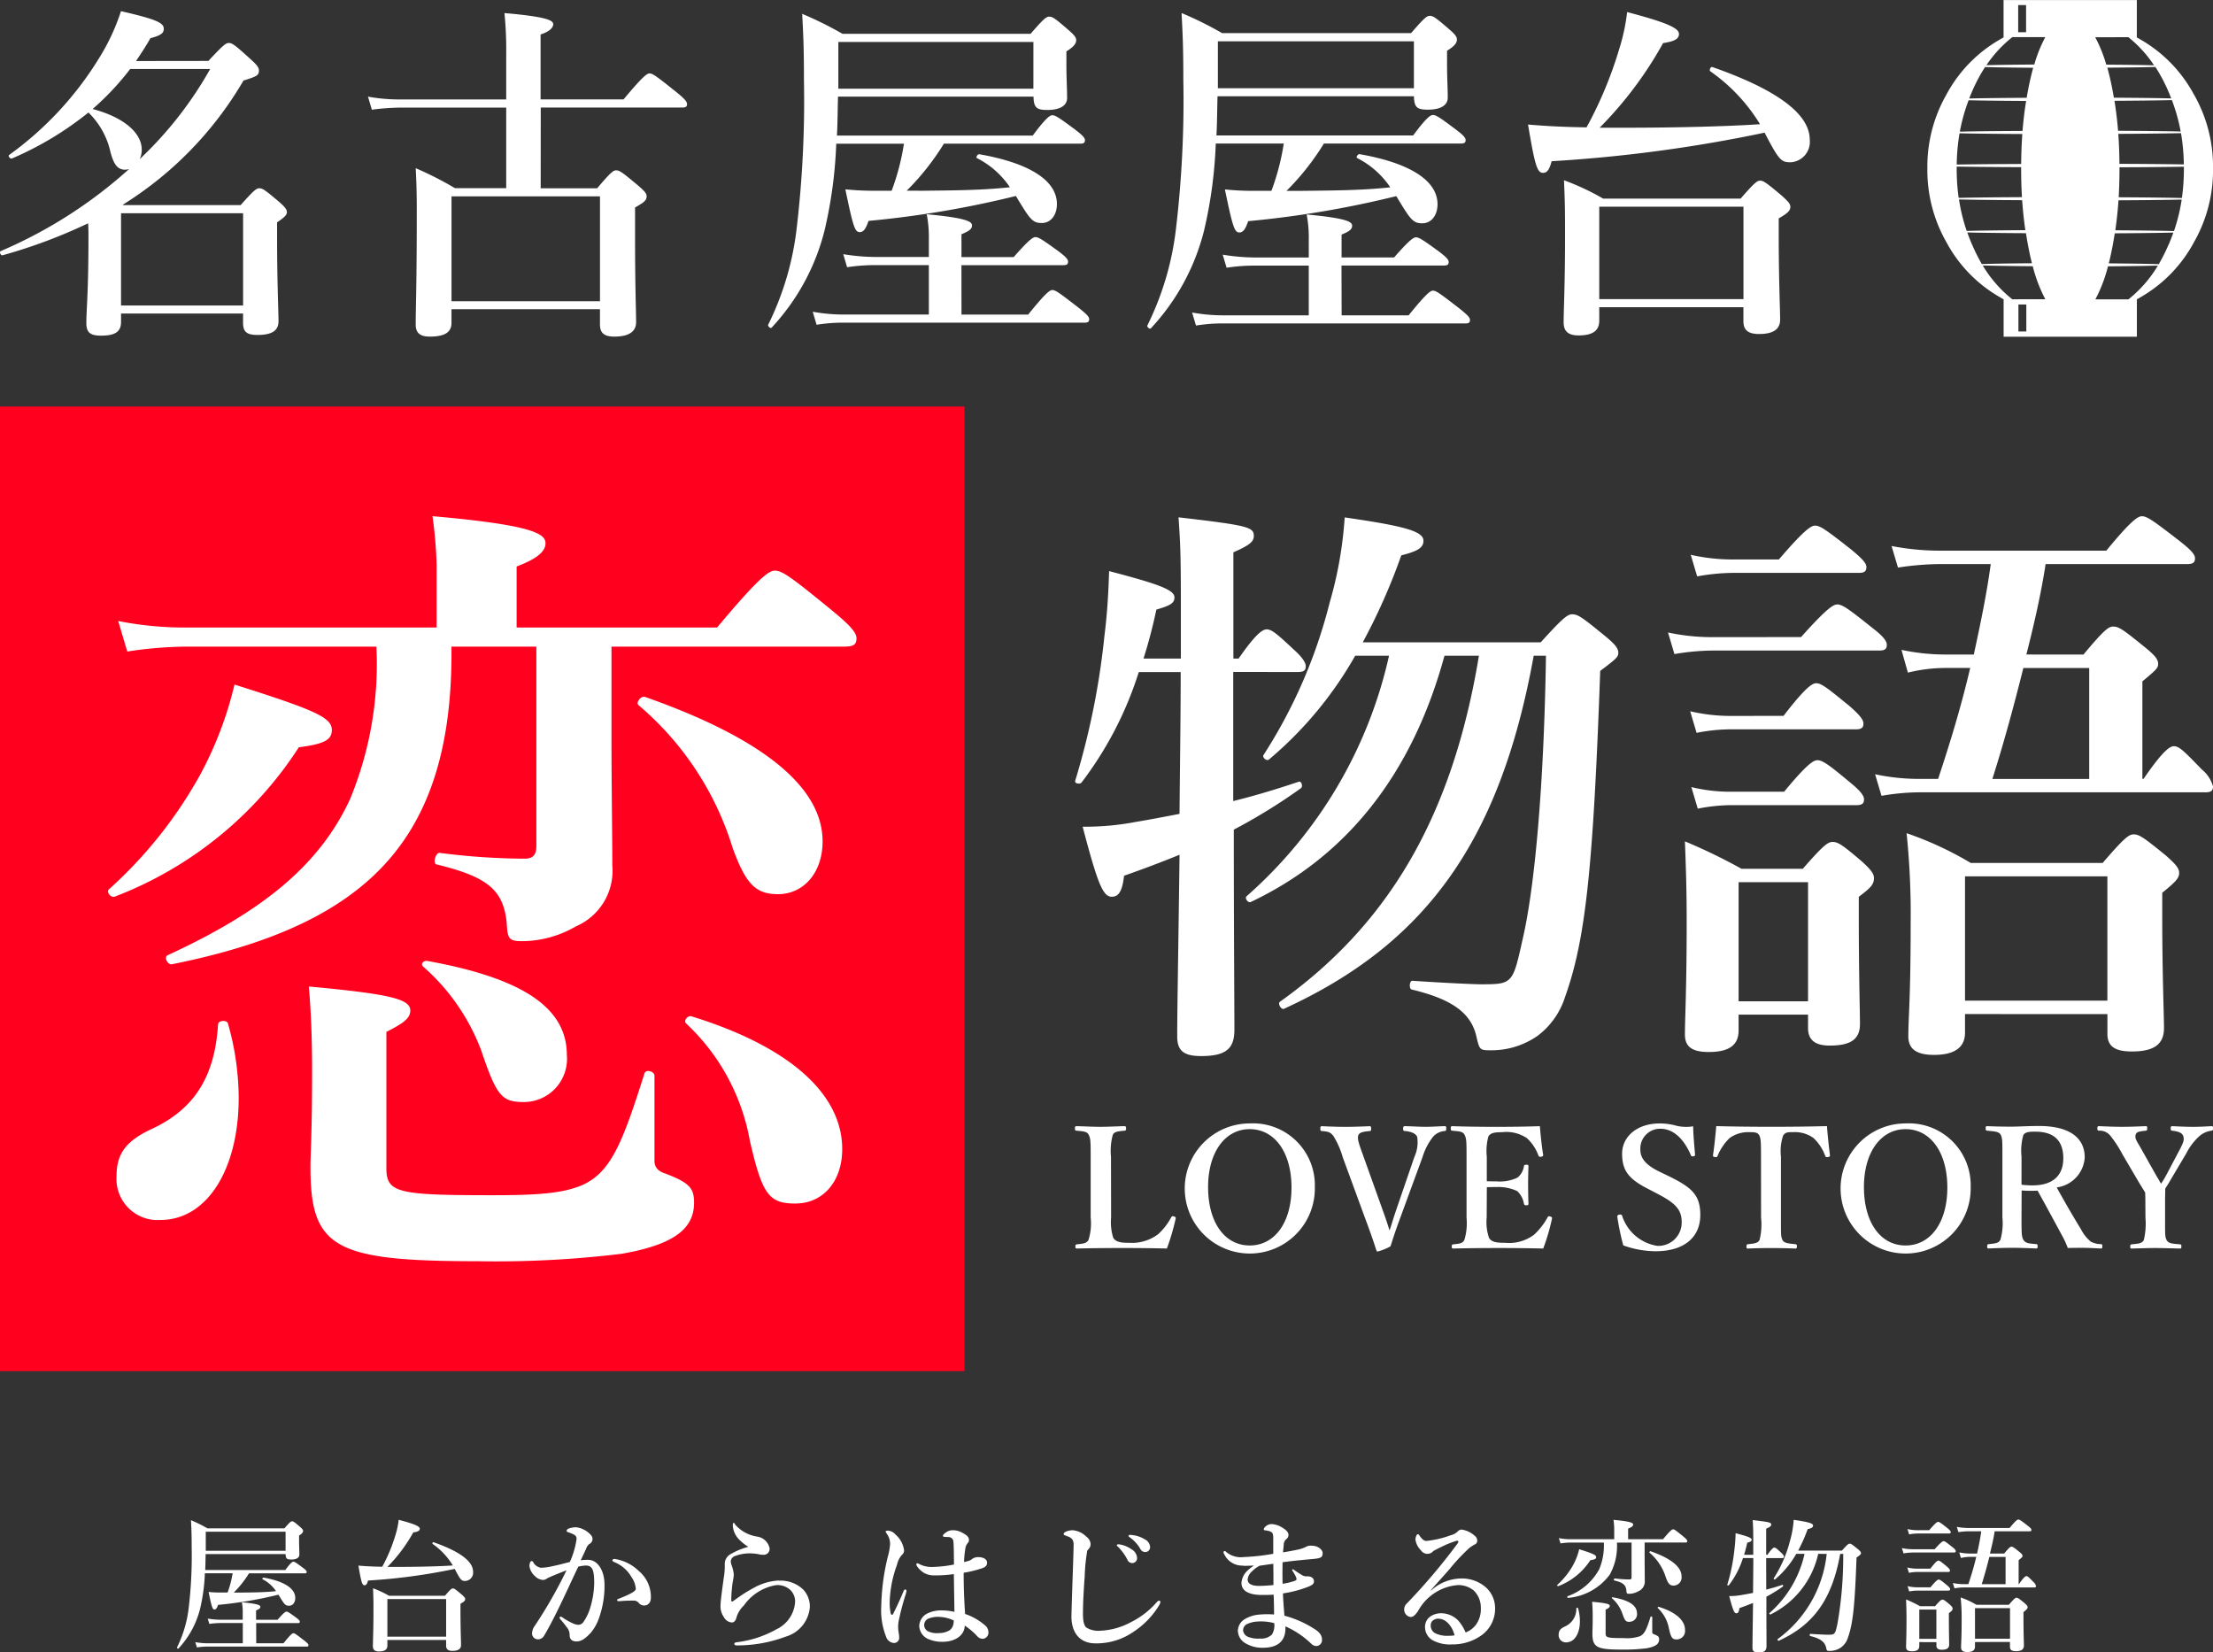 <svg xmlns="http://www.w3.org/2000/svg" xmlns:xlink="http://www.w3.org/1999/xlink" width="135.64" height="101.259" viewBox="0 0 135.64 101.259">
  <rect x="0" y="0" width="135.64" height="101.259" fill="#333333" stroke="none"/>
  <defs>
    <clipPath id="clip-path">
      <rect id="長方形_772" data-name="長方形 772" width="135.64" height="101.259" fill="#fff"/>
    </clipPath>
  </defs>
  <g id="グループ_710" data-name="グループ 710" transform="translate(-147.18 -420.37)">
    <rect id="長方形_813" data-name="長方形 813" width="57" height="57" transform="translate(148 446)" fill="#fff"/>
    <g id="グループ_639" data-name="グループ 639" transform="translate(147.18 420.372)">
      <g id="グループ_637" data-name="グループ 637" transform="translate(0 -0.001)" clip-path="url(#clip-path)">
        <path id="パス_1579" data-name="パス 1579" d="M0,363.535H59.118V304.417H0ZM6.688,334a27.062,27.062,0,0,0,5.562-6.977,22.537,22.537,0,0,0,2.123-5.562c4.955,1.567,5.966,2.022,5.966,2.781,0,.607-.455.86-2.022,1.062a23.369,23.369,0,0,1-11.275,9.151c-.253.1-.556-.3-.354-.455m3.135,20.274a2.521,2.521,0,0,1-2.68-2.68c0-1.315.506-2.124,2.123-2.882,2.629-1.214,3.893-3.185,4.1-6.421,0-.253.556-.3.607-.051a16.764,16.764,0,0,1,.657,4.55c0,4.348-1.921,7.483-4.8,7.483m28.263,2.073a63.7,63.7,0,0,1-8.8.455c-8.8,0-10.264-.809-10.264-5.764,0-.961.1-1.972.1-5.915,0-1.719-.05-3.438-.2-5.157,4.9.455,6.219.758,6.219,1.466,0,.455-.354.758-1.466,1.315v8.342c0,1.517.657,1.668,6.472,1.668,2.73,0,4.4-.1,5.612-.657,1.719-.809,2.427-2.68,3.741-6.825.1-.253.607-.1.607.152v5.208c0,.4.2.657.708.809,1.416.556,1.719.86,1.719,1.77,0,1.618-1.264,2.578-4.449,3.135M26.2,338.4c5.865,1.062,8.544,2.882,8.544,5.764a2.649,2.649,0,0,1-2.629,2.882c-1.365,0-1.668-.354-2.629-3.185a12.818,12.818,0,0,0-3.539-5.106c-.2-.152,0-.4.253-.354m13.348-16.179c7.179,2.528,10.87,5.511,10.87,8.848,0,1.921-1.163,3.236-2.73,3.236-1.365,0-1.972-.607-2.781-2.831a18.622,18.622,0,0,0-5.764-8.747c-.2-.152.152-.607.4-.506m9.2,31.043c-1.618,0-2.022-.556-2.781-3.842a12.953,12.953,0,0,0-3.893-7.179c-.2-.152.051-.506.3-.455,5.915,1.82,9.252,4.7,9.252,8.14,0,1.972-1.163,3.337-2.882,3.337m3.084-34.128H37.479v5.41c0,3.084.051,6.067.051,7.988a3.709,3.709,0,0,1-2.225,3.741,6.641,6.641,0,0,1-3.236.91c-.859,0-.961-.1-1.011-1.112-.2-2.022-1.163-2.831-4.3-3.59-.253-.05-.05-.758.2-.708a41.488,41.488,0,0,0,5.208.354c.556,0,.708-.3.708-.758V319.137H27.671c.05,4.7-.758,8.393-2.528,11.275-2.578,4.2-7.281,6.724-14.612,8.191-.253.051-.506-.455-.253-.556,5.814-2.68,9.3-5.511,11.174-9.556a21.694,21.694,0,0,0,1.618-9.354H11.34a24.436,24.436,0,0,0-3.539.3l-.556-1.871a20.965,20.965,0,0,0,4.045.4H26.761v-3.842a26.163,26.163,0,0,0-.253-2.983c6.32.556,6.927,1.112,6.927,1.668,0,.506-.556.961-1.77,1.416v3.741H43.951c2.578-3.084,3.185-3.488,3.539-3.488.455,0,1.011.4,3.489,2.427,1.112.91,1.517,1.365,1.517,1.719s-.152.506-.657.506" transform="translate(0 -279.509)" fill="#ff001e"/>
        <path id="パス_1580" data-name="パス 1580" d="M815,404.939c1.466-.358,2.825-.787,4.005-1.18.179-.072.286.286.143.393a34.968,34.968,0,0,1-4.113,2.539c0,6.151.036,10.407.036,12.267,0,1.144-.5,1.609-2.039,1.609-1.109,0-1.466-.358-1.466-1.216,0-1.681.072-5.4.143-11.123-1.037.429-2.182.858-3.4,1.288-.107.93-.322,1.287-.751,1.287-.537,0-.858-.751-1.788-4.292a16.545,16.545,0,0,0,3.219-.286c.858-.143,1.788-.322,2.718-.5.036-3.791.072-6.223.072-8.691H809.21a22.079,22.079,0,0,1-3.5,6.759c-.107.143-.465.072-.393-.107a46.607,46.607,0,0,0,1.788-8.87c.179-1.395.25-2.754.286-3.97,3,.787,4.006,1.144,4.006,1.609,0,.358-.25.5-1.109.751a31,31,0,0,1-.787,3h2.289v-3.255c0-3.219-.036-3.827-.143-5.4,4.327.5,4.614.608,4.614,1.145,0,.358-.286.572-1.252,1v6.509h.322c1.037-1.5,1.466-1.788,1.717-1.788.322,0,.644.286,1.717,1.288.393.358.68.715.68.966s-.107.358-.465.358H815Zm12.947-8.905c-1.967,7.224-5.973,12.3-11.874,15.092-.179.072-.393-.25-.25-.358a27.655,27.655,0,0,0,8.726-14.735h-2.074a23.276,23.276,0,0,1-5.293,6.366c-.143.107-.429-.143-.322-.286a31.3,31.3,0,0,0,4.041-9.3,24.375,24.375,0,0,0,.93-5.257c3.719.536,4.828.858,4.828,1.431,0,.429-.358.644-1.359.894a37.168,37.168,0,0,1-2.36,5.329h10.908c1.359-1.5,1.645-1.717,1.931-1.717.358,0,.644.215,2,1.323.608.5.823.751.823,1.037,0,.25-.107.358-1.109,1.109-.429,12.052-.894,16.452-2.146,19.956a4.79,4.79,0,0,1-1.681,2.4,4.923,4.923,0,0,1-2.933.894c-.608,0-.644-.036-.823-.823-.322-1.431-1.43-2.289-3.97-2.9-.179-.036-.143-.536.036-.536,2.11.143,3.862.215,4.149.215,2,0,2,0,2.611-2.754.787-3.362,1.323-9.907,1.431-17.381h-.751c-2.039,11.266-6.545,17.632-15.307,21.637-.179.072-.393-.322-.25-.429,6.724-4.792,10.586-11.445,12.2-21.208Z" transform="translate(-739.412 -355.848)" fill="#fff"/>
        <path id="パス_1581" data-name="パス 1581" d="M1257.662,394.087c1.538-1.717,1.967-2,2.217-2,.322,0,.715.286,2.146,1.431.608.465.894.787.894,1.037s-.107.358-.465.358H1252.19a14.7,14.7,0,0,0-2.289.215l-.393-1.323a12.879,12.879,0,0,0,2.646.286Zm-3.827,23.139v.966c0,.894-.572,1.323-1.824,1.323-.93,0-1.466-.25-1.466-1.073,0-1,.107-2.754.107-6.9,0-1.86-.036-3.04-.107-4.936a34.613,34.613,0,0,1,3.469,1.681h3.755c1.252-1.431,1.538-1.645,1.824-1.645.358,0,.644.215,1.824,1.216.5.465.715.715.715,1,0,.393-.215.608-.93,1.144v1.288c0,3.362.072,5.758.072,6.509,0,.966-.608,1.323-1.86,1.323-.858,0-1.323-.322-1.323-1.073v-.823Zm2.754-18.311c1.323-1.717,1.752-2,2-2,.322,0,.68.286,2.039,1.395.572.5.858.823.858,1.073s-.107.358-.465.358h-7.761a10.946,10.946,0,0,0-2,.215l-.393-1.323a10.835,10.835,0,0,0,2.432.286Zm-.286-9.585c1.538-1.788,1.967-2.074,2.217-2.074.322,0,.715.286,2.217,1.466.644.536.93.823.93,1.073s-.107.358-.465.358h-7.761a12.757,12.757,0,0,0-2.146.215l-.393-1.323a11.71,11.71,0,0,0,2.539.286Zm.322,14.234c1.359-1.645,1.788-1.931,2.039-1.931.322,0,.715.286,2,1.359.572.465.858.787.858,1.037s-.107.358-.465.358h-7.725a10.939,10.939,0,0,0-2,.215l-.393-1.323a10.042,10.042,0,0,0,2.36.286Zm1.466,5.543h-4.256v7.3h4.256Zm16.881-13.948c1.252-1.5,1.538-1.717,1.824-1.717.358,0,.644.215,1.967,1.287.572.465.787.715.787,1,0,.25-.107.358-.966,1.073v5.973h.072c1.18-1.717,1.609-2,1.86-2,.322,0,.608.286,1.717,1.431a2.011,2.011,0,0,1,.679,1.037c0,.25-.107.358-.465.358h-17.6a13.925,13.925,0,0,0-2.253.215l-.393-1.323a12.873,12.873,0,0,0,2.646.286h1.216c.751-2.253,1.43-4.506,1.967-6.8H1266.5a9.707,9.707,0,0,0-2.289.286l-.393-1.395a12.945,12.945,0,0,0,2.682.286h1.752c.393-1.824.787-3.684,1.037-5.543h-3.147a17.741,17.741,0,0,0-2.539.215l-.393-1.323a15.521,15.521,0,0,0,2.933.286h10.229c1.5-1.824,1.931-2.11,2.182-2.11.322,0,.715.286,2.289,1.5.68.536.966.823.966,1.073s-.107.358-.465.358h-8.691c-.286,1.86-.715,3.719-1.18,5.543Zm-7.26,22.031v1.144c0,.93-.68,1.359-1.9,1.359-1.073,0-1.574-.358-1.574-1.144,0-1.144.143-2.289.143-6.9a48.28,48.28,0,0,0-.25-5.543,20.787,20.787,0,0,1,3.934,1.824h8.083c1.323-1.538,1.609-1.752,1.9-1.752.358,0,.644.215,1.967,1.288.608.536.823.787.823,1.073s-.143.5-1.037,1.216v1.359c0,3.648.107,6.116.107,6.938,0,1.037-.68,1.431-1.967,1.431-1,0-1.5-.286-1.5-1.073v-1.216Zm8.726-8.44h-8.726v7.618h8.726Zm-5.15-12.768c-.572,2.289-1.18,4.542-1.9,6.8h5.937v-6.8Z" transform="translate(-1147.272 -355.045)" fill="#fff"/>
        <path id="パス_1582" data-name="パス 1582" d="M807.513,849.073a3.18,3.18,0,0,0,.134,1.245c.175.278.545.3.987.3a2.672,2.672,0,0,0,1.759-.525,3.837,3.837,0,0,0,.8-1.029c.041-.072.062-.093.175-.062s.113.082.1.144a14.178,14.178,0,0,1-.535,1.821c-.915-.021-1.862-.031-2.716-.031-.905,0-1.882.01-2.8.031-.072,0-.093-.021-.093-.123s.021-.124.093-.134c.391-.041.586-.051.71-.267a3.361,3.361,0,0,0,.134-1.368v-3.734c0-.987-.01-1.121-.124-1.348-.1-.2-.329-.206-.741-.247-.082-.01-.1-.021-.1-.134s.021-.144.1-.144c.442.01.987.041,1.461.041s1.018-.031,1.461-.041c.082,0,.113.021.113.144s-.031.123-.092.134c-.391.041-.607.041-.72.247a3.715,3.715,0,0,0-.113,1.348Z" transform="translate(-739.411 -774.454)" fill="#fff"/>
        <path id="パス_1583" data-name="パス 1583" d="M895.49,845.355a3.987,3.987,0,1,1-3.991-3.9,3.79,3.79,0,0,1,3.991,3.9m-6.542,0c0,2.17,1.018,3.58,2.551,3.58s2.561-1.409,2.561-3.549c0-2.181-1.049-3.58-2.561-3.58s-2.551,1.419-2.551,3.549" transform="translate(-814.901 -772.608)" fill="#fff"/>
        <path id="パス_1584" data-name="パス 1584" d="M992.89,848.548c.237.658.339.967.442,1.317.124-.35.216-.7.442-1.358l1.08-3.147a2.164,2.164,0,0,0,.175-1.234c-.1-.216-.36-.319-.741-.36-.093,0-.123-.021-.123-.144s.031-.154.123-.154c.422.01.854.041,1.265.041s.782-.031,1.162-.041c.072,0,.093.021.093.144s-.021.154-.093.154a1.052,1.052,0,0,0-.72.36,3.811,3.811,0,0,0-.638,1.234l-1.347,3.672c-.37,1-.442,1.265-.617,1.8a3.17,3.17,0,0,1-.792.319c-.041,0-.051-.021-.072-.062-.206-.648-.4-1.193-.71-2.026l-1.358-3.7a5.124,5.124,0,0,0-.576-1.306c-.175-.206-.278-.257-.7-.288-.072-.01-.093-.021-.093-.144s.021-.154.093-.154c.483.021.977.041,1.45.041.442,0,1.018-.021,1.471-.041.072,0,.1.021.1.154s-.031.144-.1.144c-.37.041-.607.062-.689.267-.082.226.093.658.329,1.317Z" transform="translate(-908.165 -774.454)" fill="#fff"/>
        <path id="パス_1585" data-name="パス 1585" d="M1088.975,849.073a2.98,2.98,0,0,0,.144,1.245c.165.278.535.3.988.3a2.549,2.549,0,0,0,1.769-.494,4.184,4.184,0,0,0,.823-1.049c.031-.072.062-.1.164-.072.134.041.124.082.113.144a12.731,12.731,0,0,1-.535,1.821c-.905-.021-1.852-.031-2.705-.031-.905,0-1.893.01-2.808.031-.072,0-.093-.021-.093-.123s.021-.124.093-.134c.391-.041.566-.051.679-.267a3.56,3.56,0,0,0,.134-1.368v-3.734c0-.987-.01-1.121-.124-1.348-.1-.2-.319-.206-.751-.247-.072-.01-.093-.021-.093-.134s.021-.144.093-.144c.905.031,1.851.041,2.726.041.844,0,1.749-.01,2.644-.041.041.525.113,1.214.2,1.749.01.062-.01.1-.113.123s-.154-.01-.175-.072a2.686,2.686,0,0,0-.7-1.059,2.246,2.246,0,0,0-1.543-.37c-.37,0-.689.021-.823.257a3.337,3.337,0,0,0-.1,1.245v1.5c.165.01.4.01.576.01a2.547,2.547,0,0,0,1.3-.226,1.107,1.107,0,0,0,.4-.7c.01-.062.031-.093.154-.093s.123.031.123.1c-.01.37-.021.73-.021,1.08,0,.381.01.823.021,1.193,0,.082-.01.113-.123.113s-.134-.031-.154-.1a1.356,1.356,0,0,0-.411-.771,2.745,2.745,0,0,0-1.286-.247c-.175,0-.411,0-.576.01Z" transform="translate(-997.853 -774.454)" fill="#fff"/>
        <path id="パス_1586" data-name="パス 1586" d="M1213.482,845.488c-1.224-.617-1.635-1.131-1.635-2.181s.926-1.852,2.3-1.852a3.873,3.873,0,0,1,1.039.144,2.6,2.6,0,0,0,1.018.031c0,.525.072,1.193.113,1.738,0,.051,0,.082-.1.1s-.134-.01-.154-.062c-.4-.946-1.039-1.625-1.862-1.625a1.211,1.211,0,0,0-1.234,1.3c0,.463.278.895,1.142,1.317l.555.268c1.461.71,1.975,1.173,1.975,2.4,0,1.389-1.018,2.222-2.746,2.222a5.919,5.919,0,0,1-1.975-.36,15.1,15.1,0,0,1-.36-1.718c-.01-.072-.01-.144.113-.165s.154.01.175.062a2.7,2.7,0,0,0,2.16,1.851,1.429,1.429,0,0,0,1.492-1.481c0-.782-.463-1.183-1.5-1.718Z" transform="translate(-1112.424 -772.607)" fill="#fff"/>
        <path id="パス_1587" data-name="パス 1587" d="M1286.2,845.339c0-.946-.01-1.111-.113-1.317-.1-.185-.329-.185-.586-.185a1.944,1.944,0,0,0-1.224.36,3.2,3.2,0,0,0-.741,1.1c-.021.052-.041.082-.165.062s-.113-.052-.113-.113c.082-.525.154-1.255.2-1.78,1.172.031,2.263.041,3.384.041,1.09,0,2.222-.01,3.4-.041.041.525.113,1.255.185,1.78,0,.062,0,.093-.113.113-.134.021-.154-.01-.175-.062a2.85,2.85,0,0,0-.72-1.1,1.939,1.939,0,0,0-1.255-.36c-.257,0-.463-.021-.607.206a3.007,3.007,0,0,0-.134,1.3v3.734c0,1.029-.01,1.142.093,1.368.1.206.4.216.792.257.072.01.093.031.093.134s-.021.134-.1.134c-.442-.021-1.018-.031-1.481-.031s-1.018.01-1.419.031c-.072,0-.093-.021-.093-.123s.021-.134.093-.144c.36-.041.6-.051.71-.257a3.9,3.9,0,0,0,.093-1.368Z" transform="translate(-1178.264 -774.454)" fill="#fff"/>
        <path id="パス_1588" data-name="パス 1588" d="M1386.777,845.355a3.987,3.987,0,1,1-3.991-3.9,3.79,3.79,0,0,1,3.991,3.9m-6.542,0c0,2.17,1.018,3.58,2.551,3.58s2.561-1.409,2.561-3.549c0-2.181-1.049-3.58-2.561-3.58s-2.551,1.419-2.551,3.549" transform="translate(-1265.99 -772.608)" fill="#fff"/>
        <path id="パス_1589" data-name="パス 1589" d="M1489.621,848.948c0,1.029.01,1.173.113,1.368.134.226.36.226.792.267.072.01.082.031.082.144,0,.093-.01.123-.1.123-.473-.021-1-.041-1.471-.041-.453,0-.977.021-1.42.041-.082,0-.1-.031-.1-.123,0-.113.021-.134.1-.144.381-.041.607-.052.71-.267a3.632,3.632,0,0,0,.123-1.368v-3.723c0-.988,0-1.111-.1-1.337-.1-.206-.411-.216-.833-.257-.072-.01-.093-.031-.093-.144s.021-.134.093-.134c.483.021,1.018.031,1.471.031.391,0,1.049-.041,1.7-.041,2.036,0,2.808.844,2.808,1.924a1.974,1.974,0,0,1-1.718,1.841c.442.8.936,1.666,1.481,2.551a2.458,2.458,0,0,0,.607.771,1.364,1.364,0,0,0,.627.154c.062.01.082.021.082.134s-.021.134-.082.134c-.432-.021-.761-.041-1.09-.041-.288,0-.586,0-.946.01a5.584,5.584,0,0,0-.37-.8c-.5-.926-.967-1.79-1.481-2.716-.1.01-.226.01-.339.01-.206,0-.381,0-.638-.021Zm0-2.006a5.17,5.17,0,0,0,.669.041c1.389,0,1.893-.73,1.893-1.656,0-1.039-.525-1.635-1.708-1.635-.267,0-.6-.01-.74.2a3.536,3.536,0,0,0-.113,1.337Z" transform="translate(-1365.718 -774.339)" fill="#fff"/>
        <path id="パス_1590" data-name="パス 1590" d="M1574.087,847.984c0-.144-.01-.309-.01-.442-.154-.257-.267-.432-.422-.689l-.977-1.666a7.024,7.024,0,0,0-.771-1.173.842.842,0,0,0-.669-.267c-.072-.01-.093-.021-.093-.134s.021-.144.093-.144c.483.021.957.041,1.43.041s.987-.021,1.45-.041c.062,0,.082.021.082.134s-.021.134-.072.144c-.381.041-.6.062-.638.257-.062.237.113.442.319.813l.926,1.646c.134.226.2.329.309.535a4.331,4.331,0,0,0,.3-.483l.854-1.615c.226-.432.288-.607.206-.833-.072-.206-.329-.278-.669-.319-.072-.01-.093-.021-.093-.134s.01-.144.113-.144c.391.021.844.041,1.255.041s.73-.021,1.131-.041c.082,0,.093.021.093.134s-.021.134-.1.144a1.42,1.42,0,0,0-.72.319,3.62,3.62,0,0,0-.812,1.06l-.957,1.615c-.134.237-.226.37-.339.555,0,.144-.01.545-.01.7v1.08c0,1.029-.01,1.173.093,1.368.113.226.37.226.823.267.072.01.082.031.082.134s-.01.123-.082.123c-.525-.01-1.049-.031-1.522-.031s-.967.021-1.43.031c-.093,0-.1-.021-.1-.123s.02-.123.093-.134c.4-.041.638-.051.74-.267a4.316,4.316,0,0,0,.1-1.368Z" transform="translate(-1442.593 -774.455)" fill="#fff"/>
        <path id="パス_1591" data-name="パス 1591" d="M1460.059,5.78a8.519,8.519,0,0,0-3.2-3.32q-.155-.093-.31-.178h.016V0h-8.168V2.282h.014q-.155.085-.31.178a8.515,8.515,0,0,0-3.2,3.321,8.9,8.9,0,0,0-1.174,4.534,8.9,8.9,0,0,0,1.174,4.536,8.512,8.512,0,0,0,3.205,3.32q.153.092.306.176h-.011v2.285h8.168V18.347h-.013q.153-.084.306-.176a8.513,8.513,0,0,0,3.2-3.321,8.9,8.9,0,0,0,1.174-4.535,8.9,8.9,0,0,0-1.174-4.535M1449.293.309h.484V1.971h-.484Zm-2.842,5.333a10.128,10.128,0,0,1,.811-1.535c.553.015,1.24.027,2.193.036l.759.006c-.124.447-.236.941-.339,1.492-.022.117-.042.233-.062.349l-.941.007c-1.116.009-1.927.02-2.58.036q.076-.2.16-.392m-.2.5c.66.016,1.481.027,2.62.036l.909.006c-.1.605-.171,1.212-.222,1.838l-.984.006c-1.245.009-2.139.021-2.858.038h0a11.01,11.01,0,0,1,.538-1.925m-.556,2.027h.021c.719.016,1.613.027,2.858.037l.969.006c-.043.587-.066,1.194-.071,1.836l-1.322.007c-1.085.007-1.929.017-2.628.029a12.307,12.307,0,0,1,.173-1.916m-.175,2.151c0-.037,0-.074,0-.11.7.011,1.545.021,2.631.028l1.32.007c0,.024,0,.048,0,.073,0,.617.016,1.2.05,1.764l-.947.006c-1.245.009-2.139.021-2.858.038l-.075,0a12.816,12.816,0,0,1-.121-1.808m.136,1.907h.061c.719.016,1.613.027,2.858.037l.959.006c.042.63.106,1.236.194,1.838l-.856.006c-1.15.009-1.976.021-2.639.038l-.1,0a10.921,10.921,0,0,1-.472-1.929m.8,2.767q-.159-.37-.289-.74l.07,0c.663.016,1.49.027,2.639.037l.885.006q.054.347.118.695c.077.413.159.794.248,1.147l-.668.006c-.964.009-1.657.021-2.214.038l-.188.006a10.637,10.637,0,0,1-.6-1.2m3.326,5.331h-.484V18.659h.484Zm-.861-1.973a7.632,7.632,0,0,1-1.809-2.069l.133,0c.557.016,1.25.027,2.214.037l.717.006a9.037,9.037,0,0,0,.77,2.022Zm1.351-14.387-.813.007c-.913.009-1.582.02-2.123.035a7.541,7.541,0,0,1,1.588-1.72h2.021a8.529,8.529,0,0,0-.674,1.678m9.165,6.122c-.7-.012-1.543-.021-2.627-.029l-1.319-.007c-.005-.642-.028-1.249-.072-1.836l.966-.006c1.245-.009,2.139-.021,2.858-.037h.021a12.306,12.306,0,0,1,.173,1.916m-.192-2.018h0c-.719-.017-1.613-.028-2.858-.038l-.98-.006c-.051-.626-.124-1.233-.222-1.838l.9-.006c1.139-.009,1.96-.021,2.62-.036a10.991,10.991,0,0,1,.539,1.925m-.739-2.422q.084.2.16.392c-.653-.016-1.465-.027-2.58-.036l-.936-.007c-.02-.117-.04-.233-.062-.35-.1-.551-.214-1.044-.338-1.491l.754-.006c.952-.009,1.638-.021,2.192-.036a10.139,10.139,0,0,1,.811,1.535m-2.467-3.36A7.558,7.558,0,0,1,1457.621,4c-.541-.015-1.21-.026-2.122-.035l-.808-.007a8.549,8.549,0,0,0-.675-1.678Zm0,16.065h-2.022a9.034,9.034,0,0,0,.771-2.022l.712-.006c.964-.009,1.657-.021,2.214-.037l.132,0a7.651,7.651,0,0,1-1.807,2.069m2.463-3.358a10.686,10.686,0,0,1-.6,1.2l-.187-.006c-.557-.017-1.249-.028-2.214-.038l-.663-.006c.089-.353.171-.734.248-1.147q.064-.348.118-.695l.88-.006c1.15-.009,1.976-.021,2.639-.037l.071,0q-.131.37-.29.74m.324-.838-.1,0c-.663-.017-1.49-.028-2.639-.038l-.852-.006c.088-.6.152-1.208.195-1.838l.955-.006c1.245-.009,2.139-.021,2.858-.037h.061a10.89,10.89,0,0,1-.473,1.929m.487-2.028-.075,0c-.719-.017-1.613-.028-2.858-.038l-.943-.006c.034-.564.05-1.147.05-1.764,0-.024,0-.048,0-.073l1.318-.007c1.085-.007,1.93-.017,2.629-.028,0,.037,0,.073,0,.11a12.8,12.8,0,0,1-.122,1.808" transform="translate(-1325.594 0.002)" fill="#fff" fill-rule="evenodd"/>
        <path id="パス_1592" data-name="パス 1592" d="M868.915,20.706c1.794-.022,3.609-.022,5.381-.216a5.346,5.346,0,0,0-2.031-1.794c-.086-.043.043-.259.151-.238,3.09.54,4.776,1.621,4.776,3.069,0,.692-.389,1.167-.929,1.167-.519,0-.692-.173-1.362-1.275-.086-.13-.151-.259-.238-.389a61.536,61.536,0,0,1-9.077,1.534c-.173.519-.324.692-.54.692-.3,0-.411-.346-.886-2.637a16.9,16.9,0,0,0,1.88.086h.972a14.629,14.629,0,0,0,.756-2.9H863.6a27.565,27.565,0,0,1-.713,5.316,13.622,13.622,0,0,1-3.263,6.008c-.065.086-.259-.086-.216-.173a18.044,18.044,0,0,0,1.75-5.9,66.923,66.923,0,0,0,.454-9.142c0-2.053-.043-2.874-.108-4.106a22.181,22.181,0,0,1,2.485,1.232h11.583c.8-.929.972-1.059,1.145-1.059.216,0,.389.13,1.189.821.346.3.475.454.475.627,0,.216-.151.411-.605.692v.735c0,.994.043,1.491.043,2.14,0,.475-.454.735-1.21.735-.67,0-.843-.13-.864-.821H863.707c-.022.8-.022,1.6-.065,2.4H875.7c.8-1.081,1.059-1.253,1.21-1.253.194,0,.454.173,1.4.886.432.324.605.5.605.648s-.065.216-.281.216h-8.407a15.531,15.531,0,0,1-2.291,2.9Zm2.4,7.629h4.106c1.081-1.34,1.34-1.513,1.491-1.513.194,0,.432.173,1.578,1.059.519.411.692.583.692.735s-.065.216-.281.216H863.858a9.919,9.919,0,0,0-1.47.13l-.238-.8a10.632,10.632,0,0,0,1.88.173H869.3V25.288h-3.458a11.268,11.268,0,0,0-1.578.13l-.238-.8a12.728,12.728,0,0,0,2.075.173h3.2V23.732a7.521,7.521,0,0,0-.13-1.578c2.572.238,2.788.475,2.788.692s-.173.346-.648.54v1.4h3.22c.929-1.059,1.189-1.232,1.34-1.232.194,0,.454.173,1.4.864.432.324.605.5.605.648s-.065.216-.281.216h-6.289Zm4.43-16.792H863.729v2.874h12.016Z" transform="translate(-789.083 -9.011)" fill="#fff"/>
        <path id="パス_1593" data-name="パス 1593" d="M1150.65,16.11c3.134,0,6.354-.086,8.212-.216a10.829,10.829,0,0,0-3.047-3.242c-.087-.065.021-.3.13-.259,3.955,1.383,5.965,2.874,5.965,4.452a1.251,1.251,0,0,1-1.167,1.383c-.583,0-.713-.108-1.6-1.815a88.985,88.985,0,0,1-13.053,1.75c-.13.5-.281.713-.519.713-.367,0-.5-.411-.929-2.961.994.086,2.1.151,3.587.173a24.5,24.5,0,0,0,1.988-4.754,12.145,12.145,0,0,0,.5-2.312c2.377.627,3.177.973,3.177,1.34,0,.3-.259.454-.973.562a23.532,23.532,0,0,1-3.89,5.187Zm-1.642,11v.821c0,.583-.346.908-1.275.908-.605,0-.908-.238-.908-.8,0-.735.086-2.291.086-5.251,0-1.426,0-2.01-.065-3.458a15.208,15.208,0,0,1,2.4,1.124h8.428c.843-.973,1.016-1.1,1.189-1.1.216,0,.389.13,1.318.908.411.367.54.519.54.692,0,.238-.151.389-.713.713V22.68c0,2.723.087,4.582.087,5.187s-.432.886-1.3.886c-.648,0-.951-.238-.951-.778V27.11Zm8.839-6.159h-8.839v5.662h8.839Z" transform="translate(-1050.986 -8.284)" fill="#fff"/>
        <path id="パス_1594" data-name="パス 1594" d="M12.773,11.366c.9-.968,1.075-1.1,1.247-1.1.215,0,.387.129,1.312.968.409.366.538.538.538.71,0,.3-.108.366-.946.624a22.036,22.036,0,0,1-7.4,7.612l.043.022h7.182c.8-.9.968-1.032,1.14-1.032.215,0,.387.129,1.2.817.366.323.495.473.495.645s-.15.323-.6.624v1.011c0,2.645.086,4.451.086,5.053,0,.581-.409.839-1.29.839-.667,0-.882-.194-.882-.753v-.559H7.419v.516c0,.6-.366.839-1.226.839-.667,0-.9-.194-.9-.774,0-.882.129-1.763.129-5.311,0-.258,0-.538-.022-.8A32.261,32.261,0,0,1,.152,23.278c-.108.021-.215-.215-.108-.258a28.4,28.4,0,0,0,7.87-5.031.91.91,0,0,1-.237.043c-.451,0-.688-.28-.9-1.054A4.824,4.824,0,0,0,5.42,14.527,19.912,19.912,0,0,1,.732,17.344c-.108.043-.258-.151-.172-.215a20.525,20.525,0,0,0,5.5-5.913,12.929,12.929,0,0,0,1.355-2.9c2.15.495,2.623.71,2.623,1.075,0,.28-.172.409-.817.581-.28.495-.581.946-.882,1.4Zm-4.795.495a16.6,16.6,0,0,1-2.3,2.451c1.871.495,3.01,1.441,3.01,2.494a1.28,1.28,0,0,1-.129.581,23.094,23.094,0,0,0,4.322-5.526ZM14.9,20.7H7.419v5.655H14.9Z" transform="translate(0 -7.633)" fill="#fff"/>
        <path id="パス_1595" data-name="パス 1595" d="M286.321,20.619h3.462c.817-.968.989-1.1,1.161-1.1.215,0,.387.129,1.312.9.43.366.559.516.559.688,0,.236-.129.365-.71.688v1.806c0,3.075.064,4.537.064,5.225,0,.581-.451.882-1.333.882-.624,0-.882-.215-.882-.753v-.925h-9.1v.839c0,.6-.452.839-1.333.839-.581,0-.86-.215-.86-.731,0-1.2.065-2.215.065-7.053,0-.989-.022-1.763-.065-2.537a21,21,0,0,1,2.408,1.226h3.139V15.674h-6.472a14.149,14.149,0,0,0-1.763.129l-.237-.8a10.794,10.794,0,0,0,1.892.172h6.58v-2.8a22.221,22.221,0,0,0-.108-2.494c2.731.236,2.989.473,2.989.688,0,.172-.172.43-.774.624v3.978H291.4c1.183-1.419,1.441-1.591,1.591-1.591.193,0,.43.172,1.591,1.1.538.43.71.624.71.774s-.065.215-.28.215h-8.687Zm3.634.495h-9.1v6.429h9.1Z" transform="translate(-253.181 -9.081)" fill="#fff"/>
        <path id="パス_1596" data-name="パス 1596" d="M584.847,21.252c1.785-.022,3.591-.022,5.354-.215a5.32,5.32,0,0,0-2.021-1.785c-.086-.043.043-.258.151-.237,3.075.538,4.752,1.613,4.752,3.053,0,.688-.387,1.161-.925,1.161-.516,0-.688-.172-1.355-1.269-.086-.129-.151-.258-.237-.387a61.209,61.209,0,0,1-9.031,1.527c-.172.516-.323.688-.538.688-.3,0-.408-.344-.881-2.623a16.858,16.858,0,0,0,1.871.086h.967a14.566,14.566,0,0,0,.753-2.881h-4.15a27.429,27.429,0,0,1-.71,5.289,13.552,13.552,0,0,1-3.247,5.978c-.064.086-.258-.086-.215-.172a17.958,17.958,0,0,0,1.742-5.87,66.609,66.609,0,0,0,.451-9.1c0-2.043-.043-2.86-.108-4.085a22.054,22.054,0,0,1,2.473,1.226h11.525c.8-.925.968-1.054,1.14-1.054.215,0,.387.129,1.183.817.344.3.473.452.473.623,0,.215-.151.409-.6.688v.731c0,.989.043,1.484.043,2.129,0,.473-.452.731-1.2.731-.667,0-.839-.129-.86-.817H579.665c-.022.8-.022,1.591-.065,2.387h12c.8-1.075,1.054-1.247,1.2-1.247.193,0,.452.172,1.4.882.43.323.6.495.6.645s-.065.215-.28.215h-8.364a15.454,15.454,0,0,1-2.279,2.881Zm2.387,7.59h4.085c1.075-1.333,1.333-1.505,1.484-1.505.193,0,.43.172,1.57,1.054.516.409.688.581.688.731s-.065.215-.28.215H579.815a9.862,9.862,0,0,0-1.462.129l-.237-.8a10.569,10.569,0,0,0,1.871.172h5.246V25.81h-3.44a11.22,11.22,0,0,0-1.57.129l-.236-.8a12.672,12.672,0,0,0,2.064.172h3.182V24.262a7.485,7.485,0,0,0-.129-1.57c2.559.237,2.774.473,2.774.688s-.172.344-.645.538v1.4h3.2c.925-1.054,1.183-1.226,1.333-1.226.193,0,.451.172,1.4.86.43.322.6.495.6.645s-.064.215-.279.215h-6.257Zm4.408-16.707H579.686V15h11.955Z" transform="translate(-528.302 -9.563)" fill="#fff"/>
        <path id="パス_1597" data-name="パス 1597" d="M136.515,1143.08c.73-.009,1.469-.009,2.191-.088a2.177,2.177,0,0,0-.827-.73c-.035-.018.018-.106.062-.1,1.258.22,1.944.66,1.944,1.249,0,.282-.158.475-.378.475s-.282-.07-.554-.519c-.035-.053-.062-.105-.1-.158a25.035,25.035,0,0,1-3.7.625c-.07.211-.132.281-.22.281-.123,0-.167-.141-.361-1.073a6.9,6.9,0,0,0,.765.035h.4a5.955,5.955,0,0,0,.308-1.179h-1.7a11.221,11.221,0,0,1-.29,2.164,5.545,5.545,0,0,1-1.328,2.446c-.026.035-.106-.035-.088-.07a7.346,7.346,0,0,0,.713-2.4,27.252,27.252,0,0,0,.185-3.722c0-.836-.018-1.17-.044-1.672a9.016,9.016,0,0,1,1.012.5h4.716c.325-.378.4-.431.466-.431.088,0,.158.053.484.334.141.123.194.185.194.255,0,.088-.062.167-.246.281v.3c0,.4.018.607.018.871,0,.193-.185.3-.493.3-.273,0-.343-.053-.352-.334h-4.9c-.009.325-.009.651-.026.977h4.909c.325-.44.431-.51.493-.51.079,0,.185.07.572.361.176.132.246.2.246.264s-.026.088-.114.088h-3.422a6.323,6.323,0,0,1-.933,1.179Zm.977,3.106h1.672c.44-.545.545-.616.607-.616.079,0,.176.07.642.431.211.167.282.238.282.3s-.026.088-.114.088h-6.123a4.04,4.04,0,0,0-.6.053l-.1-.325a4.329,4.329,0,0,0,.765.07h2.147v-1.24h-1.408a4.594,4.594,0,0,0-.642.053l-.1-.325a5.189,5.189,0,0,0,.845.07h1.3v-.431a3.067,3.067,0,0,0-.053-.642c1.047.1,1.135.194,1.135.282s-.07.141-.264.22v.572H138.8c.378-.431.484-.5.546-.5.079,0,.185.07.572.352.176.132.246.2.246.264s-.026.088-.114.088h-2.56Zm1.8-6.836H134.4v1.17h4.892Z" transform="translate(-121.788 -1045.481)" fill="#fff"/>
        <path id="パス_1598" data-name="パス 1598" d="M270.922,1141.209c1.276,0,2.587-.035,3.343-.088a4.41,4.41,0,0,0-1.24-1.32c-.035-.026.009-.123.053-.105,1.61.563,2.428,1.17,2.428,1.812a.509.509,0,0,1-.475.563c-.238,0-.29-.044-.651-.739a36.212,36.212,0,0,1-5.314.713c-.053.2-.114.29-.211.29-.15,0-.2-.167-.378-1.205.4.035.853.062,1.46.07a9.96,9.96,0,0,0,.809-1.936,4.943,4.943,0,0,0,.2-.941c.968.255,1.293.4,1.293.545,0,.123-.106.185-.4.229a9.577,9.577,0,0,1-1.584,2.112Zm-.669,4.478v.334c0,.238-.141.37-.519.37-.246,0-.37-.1-.37-.326,0-.3.035-.932.035-2.138,0-.581,0-.818-.026-1.408a6.219,6.219,0,0,1,.977.458h3.431c.343-.4.413-.449.484-.449.088,0,.158.053.537.37.167.15.22.211.22.281,0,.1-.062.158-.29.29v.413c0,1.109.035,1.865.035,2.112s-.176.361-.528.361c-.264,0-.387-.1-.387-.317v-.352Zm3.6-2.507h-3.6v2.305h3.6Z" transform="translate(-246.509 -1045.184)" fill="#fff"/>
        <path id="パス_1599" data-name="パス 1599" d="M400.244,1145.912c.572,0,1,.642,1,1.531a5.87,5.87,0,0,1-.325,2,2.863,2.863,0,0,1-.519.941c-.308.326-.563.528-.862.528-.264,0-.44-.114-.431-.4a.7.7,0,0,0-.176-.466,5.245,5.245,0,0,0-.378-.475c-.044-.053-.062-.079-.062-.106a.065.065,0,0,1,.07-.07.2.2,0,0,1,.114.053,3.822,3.822,0,0,0,.6.343.933.933,0,0,0,.334.1.381.381,0,0,0,.334-.158,3.117,3.117,0,0,0,.458-1,5.4,5.4,0,0,0,.211-1.4c0-.827-.123-1.073-.519-1.073a2.413,2.413,0,0,0-.457.07c-.4.836-.871,1.874-1.241,2.622-.326.669-.642,1.258-.871,1.636a.423.423,0,0,1-.387.193.356.356,0,0,1-.334-.352.818.818,0,0,1,.167-.475,28.212,28.212,0,0,0,1.944-3.4c-.343.132-.677.264-.959.387a1.745,1.745,0,0,0-.255.123.346.346,0,0,1-.229.079.754.754,0,0,1-.493-.237,1.012,1.012,0,0,1-.334-.6c0-.185.053-.317.132-.317s.079.044.114.1a.67.67,0,0,0,.449.308,3.641,3.641,0,0,0,.757-.106c.326-.062.66-.158,1.021-.246a5.059,5.059,0,0,0,.414-1.408.262.262,0,0,0-.132-.255,2.189,2.189,0,0,0-.343-.15c-.07-.026-.132-.035-.132-.088,0-.079.062-.132.15-.158a1.39,1.39,0,0,1,.431-.07,1.437,1.437,0,0,1,.924.5.337.337,0,0,1-.123.528.647.647,0,0,0-.185.273c-.079.185-.2.431-.334.721a2.916,2.916,0,0,1,.457-.026m2.138,2.516c-.1.009-.2.018-.264.018-.079,0-.1-.026-.1-.062s0-.044.079-.079c.774-.308,1.065-.475,1.065-.616a1.452,1.452,0,0,0-.264-.721,2.135,2.135,0,0,0-1.012-.9c-.088-.035-.158-.07-.158-.123s.044-.088.132-.088c.018,0,.035.009.062.009a2.712,2.712,0,0,1,1.425.73,2.069,2.069,0,0,1,.739,1.628c0,.352-.22.475-.37.484a.416.416,0,0,1-.361-.141.392.392,0,0,0-.3-.158c-.308,0-.5.009-.677.018" transform="translate(-364.192 -1050.319)" fill="#fff"/>
        <path id="パス_1600" data-name="パス 1600" d="M543.244,1144.225a2,2,0,0,1,1.469.528,1.506,1.506,0,0,1,.422,1.117,2.062,2.062,0,0,1-1.478,1.786,8.512,8.512,0,0,1-2.947.537c-.141.009-.2-.026-.2-.1s.062-.079.185-.1a6.5,6.5,0,0,0,2.384-.783,2,2,0,0,0,1.153-1.663.979.979,0,0,0-.308-.766,1.154,1.154,0,0,0-.862-.281,3.012,3.012,0,0,0-1.971,1.249,1.629,1.629,0,0,0-.466.783c-.053.185-.176.255-.255.255a.6.6,0,0,1-.51-.343,1.111,1.111,0,0,1-.2-.66c0-.326.132-1.232.2-1.733a4.285,4.285,0,0,0,.062-.607v-.273a.679.679,0,0,1,.343-.563,4.458,4.458,0,0,1,1.1-.457,2.928,2.928,0,0,1-.581-.466,1.342,1.342,0,0,1-.37-.827c0-.123.018-.176.053-.176s.062.044.106.123a2.252,2.252,0,0,0,1.346.721.911.911,0,0,1,.748.7.36.36,0,0,1-.334.413,1.253,1.253,0,0,1-.3-.026,2.278,2.278,0,0,0-.378-.053,2.506,2.506,0,0,0-1.091.15.382.382,0,0,0-.273.308.674.674,0,0,0,.035.22,2.245,2.245,0,0,1,.15.625,3.558,3.558,0,0,1-.07.458,9.442,9.442,0,0,0-.088,1.117c0,.079.062.079.15.017.07-.053.185-.132.246-.176a8.759,8.759,0,0,1,.941-.589,3.5,3.5,0,0,1,1.592-.475" transform="translate(-495.499 -1047.356)" fill="#fff"/>
        <path id="パス_1601" data-name="パス 1601" d="M661.7,1150.052a15.6,15.6,0,0,0-.457,1.742,2.05,2.05,0,0,0-.018.378c0,.194.062.361.062.607a.317.317,0,0,1-.334.3.55.55,0,0,1-.475-.4,4.377,4.377,0,0,1-.29-1.874,13.7,13.7,0,0,1,.4-3.009,3.664,3.664,0,0,0,.141-.792,1.073,1.073,0,0,0-.2-.616c-.053-.079-.07-.1-.07-.141s.044-.053.141-.053a.667.667,0,0,1,.466.246,1.519,1.519,0,0,1,.519.959.346.346,0,0,1-.132.281,1.34,1.34,0,0,0-.3.607,7.144,7.144,0,0,0-.449,2.27,3.2,3.2,0,0,0,.062.713c.026.1.114.1.15.026.229-.458.414-.853.633-1.381.026-.062.062-.123.114-.115a.084.084,0,0,1,.07.088.888.888,0,0,1-.035.158m4.892,1.988a.569.569,0,0,1,.167.4.377.377,0,0,1-.132.3.349.349,0,0,1-.238.088.44.44,0,0,1-.317-.158,4.164,4.164,0,0,0-.765-.651c-.009.572-.554.994-1.364.994a2.136,2.136,0,0,1-.941-.2.922.922,0,0,1-.484-.765.9.9,0,0,1,.449-.748,1.909,1.909,0,0,1,.959-.211,3.619,3.619,0,0,1,.748.088c-.009-.8-.026-1.513-.035-2.314a7.7,7.7,0,0,1-1.188.079,1.209,1.209,0,0,1-.6-.132,1.341,1.341,0,0,1-.449-.4c-.053-.079-.062-.106-.062-.141s.018-.07.053-.07a.487.487,0,0,1,.167.07,1.672,1.672,0,0,0,.757.158,7.667,7.667,0,0,0,1.329-.15c-.009-.818-.009-1.161-.035-1.39a.285.285,0,0,0-.282-.29,1.428,1.428,0,0,0-.185-.009c-.035,0-.079-.009-.106-.009a.076.076,0,0,1-.07-.07c0-.053.106-.15.22-.22a.667.667,0,0,1,.361-.114,1.171,1.171,0,0,1,.616.158c.246.132.4.246.4.431a.252.252,0,0,1-.079.2.635.635,0,0,0-.141.334,5.227,5.227,0,0,0-.079.827,3.042,3.042,0,0,0,.326-.088.656.656,0,0,0,.185-.114.64.64,0,0,1,.343-.1c.4,0,.554.176.554.334s-.062.255-.264.334a6.9,6.9,0,0,1-1.17.29c0,1.056.044,1.848.088,2.525a3.64,3.64,0,0,1,1.258.73m-2.859-.554a1.625,1.625,0,0,0-.625.1.43.43,0,0,0-.053.783,1.272,1.272,0,0,0,.66.114,1.3,1.3,0,0,0,.66-.167.583.583,0,0,0,.238-.369,1.094,1.094,0,0,0,.026-.238,2.284,2.284,0,0,0-.906-.22" transform="translate(-606.173 -1052.391)" fill="#fff"/>
        <path id="パス_1602" data-name="パス 1602" d="M798.287,1147.465a11.364,11.364,0,0,0-.15,1.548c-.07.924-.106,1.724-.106,2.279,0,.458.07.713.2.836a1.388,1.388,0,0,0,.845.2,4.318,4.318,0,0,0,1.918-.537,5.117,5.117,0,0,0,1.54-1.188c.053-.062.106-.114.158-.114a.083.083,0,0,1,.088.088.821.821,0,0,1-.114.246,5.1,5.1,0,0,1-1.531,1.566,3.959,3.959,0,0,1-2.349.713c-.924,0-1.487-.633-1.46-1.716.035-1.469.1-2.912.132-4.249.009-.326-.053-.466-.334-.581-.246-.088-.273-.1-.273-.15,0-.079.062-.114.15-.158a1.178,1.178,0,0,1,.4-.079,1.361,1.361,0,0,1,.845.4.615.615,0,0,1,.255.449.431.431,0,0,1-.123.3c-.035.053-.079.079-.1.15m2.745-.123a.659.659,0,0,1,.326.528.3.3,0,0,1-.29.308.315.315,0,0,1-.3-.2,3.3,3.3,0,0,0-.554-.774c-.035-.035-.1-.079-.1-.114s.018-.044.044-.053a.378.378,0,0,1,.141,0,1.719,1.719,0,0,1,.73.308m.809-.616a.565.565,0,0,1,.317.449.3.3,0,0,1-.273.325.337.337,0,0,1-.326-.193,2.236,2.236,0,0,0-.616-.686c-.035-.026-.106-.07-.106-.105a.053.053,0,0,1,.026-.053.231.231,0,0,1,.141-.009,1.806,1.806,0,0,1,.836.273" transform="translate(-731.654 -1052.391)" fill="#fff"/>
        <path id="パス_1603" data-name="パス 1603" d="M917.734,1143.992a1.216,1.216,0,0,1-1.161-.7.259.259,0,0,1-.044-.114.085.085,0,0,1,.079-.079c.035,0,.044.018.079.053a1.41,1.41,0,0,0,1.091.317,13.374,13.374,0,0,0,1.8-.2v-.862c0-.255-.009-.37-.079-.44a.515.515,0,0,0-.246-.106,1.383,1.383,0,0,0-.2-.035c-.035,0-.053-.018-.053-.062s.035-.1.106-.167a.564.564,0,0,1,.352-.15,1.342,1.342,0,0,1,.677.22c.317.185.378.343.378.449a.332.332,0,0,1-.123.246.428.428,0,0,0-.167.334c-.018.211-.035.325-.044.484.334-.053.607-.106.862-.158a1.957,1.957,0,0,0,.5-.158.667.667,0,0,1,.431-.088c.325,0,.633.229.633.449,0,.264-.114.317-.581.361-.6.053-1.311.123-1.874.2-.009.422-.009.854,0,1.32a3.757,3.757,0,0,0,.765-.185c.123-.053.106-.114.035-.281a2.547,2.547,0,0,0-.2-.334c-.035-.079.018-.114.1-.053.158.114.334.229.484.317a.5.5,0,0,0,.326.079c.264,0,.414.114.414.317,0,.185-.194.264-.475.37a7.182,7.182,0,0,1-1.425.361c.009.378.062,1.012.088,1.364a6.535,6.535,0,0,1,1.777.774c.281.167.528.37.528.7a.364.364,0,0,1-.334.387.455.455,0,0,1-.326-.141,5.448,5.448,0,0,0-1.584-1.065c.044.8-.361,1.311-1.373,1.311a2,2,0,0,1-1.117-.3.908.908,0,0,1-.422-.765.863.863,0,0,1,.44-.7,2.034,2.034,0,0,1,.836-.264,5.476,5.476,0,0,1,.941-.009c0-.414-.009-.836-.026-1.214-.229.017-.563.017-.713.017-.871,0-1.258-.29-1.258-.73a1.116,1.116,0,0,1,.334-.73,2.919,2.919,0,0,1,.431-.343c-.15.009-.44.018-.66.018m.889,3.414a1.667,1.667,0,0,0-.677.167.438.438,0,0,0-.22.361.482.482,0,0,0,.282.4,1.667,1.667,0,0,0,.757.115.952.952,0,0,0,.73-.246,1.063,1.063,0,0,0,.141-.7,3.24,3.24,0,0,0-1.012-.1m-.37-3.053a.739.739,0,0,0-.246.484c0,.22.194.387.7.387a8.745,8.745,0,0,0,.88-.053c0-.466,0-.836-.009-1.3-.29.035-.5.07-.827.114a1.857,1.857,0,0,0-.5.37" transform="translate(-841.538 -1048.047)" fill="#fff"/>
        <path id="パス_1604" data-name="パス 1604" d="M1053.548,1149.472a2.761,2.761,0,0,1,1.786-.739,2.233,2.233,0,0,1,1.557.528,1.706,1.706,0,0,1,.581,1.258,2,2,0,0,1-.889,1.733,3.033,3.033,0,0,1-1.742.519,2.221,2.221,0,0,1-1.214-.264.938.938,0,0,1-.449-.809.775.775,0,0,1,.308-.625,1.165,1.165,0,0,1,.73-.211,1.484,1.484,0,0,1,1,.449,2.635,2.635,0,0,1,.449.73,1.476,1.476,0,0,0,.616-.449,1.631,1.631,0,0,0,.317-1.065,1.454,1.454,0,0,0-.431-1.056,1.476,1.476,0,0,0-.994-.334,3.046,3.046,0,0,0-2.428,1.6c-.176.246-.3.352-.431.352a.384.384,0,0,1-.255-.105.447.447,0,0,1-.158-.326.5.5,0,0,1,.167-.4,36.891,36.891,0,0,0,3.053-3.6c.062-.088.1-.132.1-.176s-.044-.079-.106-.062a6.183,6.183,0,0,0-.924.37c-.22.106-.352.176-.5.255a.468.468,0,0,1-.757-.035,1.152,1.152,0,0,1-.343-.669c0-.132.079-.325.141-.325s.088.062.158.158c.15.194.255.255.37.255a5.84,5.84,0,0,0,1.5-.352.841.841,0,0,0,.422-.229.335.335,0,0,1,.238-.114,1.5,1.5,0,0,1,.792.37.381.381,0,0,1,.167.308.24.24,0,0,1-.141.229,2.066,2.066,0,0,0-.343.22,12.13,12.13,0,0,0-1.205,1.284c-.4.466-.721.8-1.152,1.3Zm1.021,1.979a.823.823,0,0,0-.554-.255.518.518,0,0,0-.4.15.422.422,0,0,0-.088.281.529.529,0,0,0,.255.449,1.629,1.629,0,0,0,.827.167,2.241,2.241,0,0,0,.378-.026,1.612,1.612,0,0,0-.414-.766" transform="translate(-965.835 -1051.996)" fill="#fff"/>
        <path id="パス_1605" data-name="パス 1605" d="M1168.525,1140.894a4.067,4.067,0,0,1-1.962,1.592c-.044.018-.1-.053-.062-.079a4.707,4.707,0,0,0,.968-1.214,3.923,3.923,0,0,0,.37-.968c.862.273,1.038.352,1.038.484,0,.106-.079.15-.352.185m-.642,3.739c0,.756-.334,1.3-.836,1.3a.439.439,0,0,1-.466-.466c0-.229.088-.37.37-.5a1.175,1.175,0,0,0,.713-1.117c0-.044.1-.053.105-.009a2.917,2.917,0,0,1,.114.792m2.27-4.813a3.605,3.605,0,0,1-.44,1.962,3.563,3.563,0,0,1-2.543,1.425c-.044.009-.088-.079-.044-.1a3.562,3.562,0,0,0,1.944-1.663,3.773,3.773,0,0,0,.281-1.628h-2.041a4.259,4.259,0,0,0-.616.053l-.1-.326a3.644,3.644,0,0,0,.7.07h2.692v-.669a4.562,4.562,0,0,0-.044-.519c1.1.1,1.205.194,1.205.29s-.1.167-.308.246v.651h2.138c.449-.537.554-.607.616-.607.079,0,.176.07.607.422.194.158.264.238.264.3s-.026.088-.114.088h-2.5v.942c0,.537.009,1.056.009,1.39a.645.645,0,0,1-.387.651,1.156,1.156,0,0,1-.563.158c-.15,0-.167-.018-.176-.193-.035-.352-.2-.493-.748-.625-.044-.009-.009-.132.035-.123a7.225,7.225,0,0,0,.906.062c.1,0,.123-.053.123-.132v-2.129Zm2.164,5.481c0,.071.035.115.123.141.246.1.3.15.3.308,0,.282-.22.449-.774.546a11.073,11.073,0,0,1-1.531.079c-1.531,0-1.786-.141-1.786-1,0-.167.018-.343.018-1.029,0-.3-.009-.6-.035-.9.854.079,1.082.132,1.082.255,0,.079-.062.132-.255.229v1.452c0,.264.114.29,1.126.29a2.472,2.472,0,0,0,.976-.114c.3-.141.422-.466.651-1.188.017-.044.105-.018.105.026Zm-1.39-.625c-.238,0-.29-.062-.458-.554a2.23,2.23,0,0,0-.616-.889c-.035-.026,0-.07.044-.062,1.021.185,1.487.5,1.487,1a.461.461,0,0,1-.457.5m2.71-2.217c-.238,0-.343-.106-.484-.493a3.241,3.241,0,0,0-1-1.522c-.035-.026.026-.106.07-.088,1.249.44,1.891.959,1.891,1.54a.5.5,0,0,1-.475.563m.185,3.3c-.282,0-.352-.1-.484-.669a2.253,2.253,0,0,0-.677-1.249c-.035-.026.009-.088.053-.079,1.029.317,1.61.818,1.61,1.416a.519.519,0,0,1-.5.581" transform="translate(-1071.047 -1045.283)" fill="#fff"/>
        <path id="パス_1606" data-name="パス 1606" d="M1296.3,1142.6c.361-.088.695-.194.985-.29.044-.018.07.07.035.1a8.6,8.6,0,0,1-1.012.625c0,1.513.009,2.56.009,3.018,0,.282-.123.4-.5.4-.273,0-.361-.088-.361-.3,0-.413.017-1.328.035-2.736-.255.106-.537.211-.836.317-.026.229-.079.317-.185.317-.132,0-.211-.185-.44-1.056a4.064,4.064,0,0,0,.792-.07c.211-.035.44-.079.669-.123.009-.932.017-1.531.017-2.138h-.633a5.431,5.431,0,0,1-.862,1.663c-.026.035-.114.018-.1-.026a11.453,11.453,0,0,0,.44-2.182c.044-.343.062-.677.07-.976.739.193.985.282.985.4,0,.088-.062.123-.273.185a7.632,7.632,0,0,1-.194.739h.563v-.8c0-.792-.009-.941-.035-1.328,1.065.123,1.135.15,1.135.281,0,.088-.07.141-.308.246v1.6h.079c.255-.37.361-.44.422-.44.079,0,.158.07.422.317.1.088.167.176.167.238s-.026.088-.114.088h-.977Zm3.185-2.191a5.445,5.445,0,0,1-2.921,3.713c-.044.018-.1-.062-.062-.088a6.8,6.8,0,0,0,2.147-3.625h-.51a5.725,5.725,0,0,1-1.3,1.566c-.035.027-.106-.035-.079-.07a7.7,7.7,0,0,0,.994-2.287,5.988,5.988,0,0,0,.229-1.293c.915.132,1.188.211,1.188.352,0,.106-.088.158-.334.22a9.155,9.155,0,0,1-.581,1.311h2.683c.334-.369.4-.422.475-.422.088,0,.158.053.493.325.15.123.2.185.2.255s-.026.088-.273.273c-.105,2.965-.22,4.047-.528,4.909a1.177,1.177,0,0,1-.413.589,1.211,1.211,0,0,1-.722.22c-.15,0-.158-.009-.2-.2-.079-.352-.352-.563-.977-.713-.044-.009-.035-.132.009-.132.519.035.95.053,1.021.053.493,0,.493,0,.642-.677a23.888,23.888,0,0,0,.352-4.276h-.185c-.5,2.771-1.61,4.337-3.766,5.323-.044.018-.1-.079-.062-.106a7.4,7.4,0,0,0,3-5.217Z" transform="translate(-1188.043 -1045.183)" fill="#fff"/>
        <path id="パス_1607" data-name="パス 1607" d="M1426.7,1139.929c.378-.422.484-.493.546-.493.079,0,.176.07.528.352.15.114.22.193.22.255s-.026.088-.114.088h-2.525a3.625,3.625,0,0,0-.563.053l-.1-.325a3.17,3.17,0,0,0,.651.07Zm-.941,5.692v.237c0,.22-.141.326-.449.326-.229,0-.361-.062-.361-.264,0-.246.026-.677.026-1.7,0-.457-.009-.748-.026-1.214a8.491,8.491,0,0,1,.854.413h.924c.308-.352.378-.4.449-.4.088,0,.158.053.449.3.123.114.176.176.176.246,0,.1-.053.149-.229.281v.317c0,.827.018,1.417.018,1.6,0,.238-.15.326-.458.326-.211,0-.325-.079-.325-.264v-.2Zm.677-4.5c.325-.422.431-.493.493-.493.079,0,.167.07.5.343.141.123.211.2.211.264s-.026.088-.114.088h-1.909a2.684,2.684,0,0,0-.493.053l-.1-.326a2.663,2.663,0,0,0,.6.07Zm-.07-2.358c.378-.44.484-.51.545-.51.079,0,.176.07.546.361.158.132.229.2.229.264s-.026.088-.114.088h-1.909a3.139,3.139,0,0,0-.528.053l-.1-.325a2.884,2.884,0,0,0,.625.07Zm.079,3.5c.334-.4.44-.475.5-.475.079,0,.176.07.493.334.141.114.211.194.211.255s-.026.088-.115.088h-1.9a2.684,2.684,0,0,0-.493.053l-.1-.326a2.467,2.467,0,0,0,.581.07Zm.361,1.364h-1.047v1.795h1.047Zm4.153-3.431c.308-.369.378-.422.449-.422.088,0,.158.053.484.317.141.114.194.176.194.246s-.026.088-.238.264v1.469h.018c.29-.422.4-.493.458-.493.079,0,.149.07.422.352a.5.5,0,0,1,.167.255c0,.062-.026.088-.114.088h-4.329a3.432,3.432,0,0,0-.554.053l-.1-.326a3.163,3.163,0,0,0,.651.07h.3c.185-.554.352-1.109.484-1.672h-.378a2.392,2.392,0,0,0-.563.07l-.1-.343a3.18,3.18,0,0,0,.66.07h.431c.1-.449.194-.906.255-1.364h-.774a4.368,4.368,0,0,0-.625.053l-.1-.325a3.811,3.811,0,0,0,.721.07h2.516c.369-.449.475-.519.537-.519.079,0,.176.07.563.37.167.132.238.2.238.264s-.026.088-.115.088h-2.138c-.07.457-.176.915-.29,1.364Zm-1.786,5.42v.281c0,.229-.167.334-.466.334-.264,0-.387-.088-.387-.282,0-.281.035-.563.035-1.7a11.89,11.89,0,0,0-.062-1.364,5.111,5.111,0,0,1,.968.449h1.988c.326-.378.4-.431.466-.431.088,0,.158.053.484.317.15.132.2.194.2.264s-.035.123-.255.3v.334c0,.9.026,1.5.026,1.707,0,.255-.167.352-.484.352-.246,0-.37-.07-.37-.264v-.3Zm2.147-2.076h-2.147v1.874h2.147Zm-1.267-3.141c-.141.563-.29,1.117-.466,1.672h1.461V1140.4Z" transform="translate(-1308.121 -1044.987)" fill="#fff"/>
      </g>
    </g>
  </g>
</svg>
